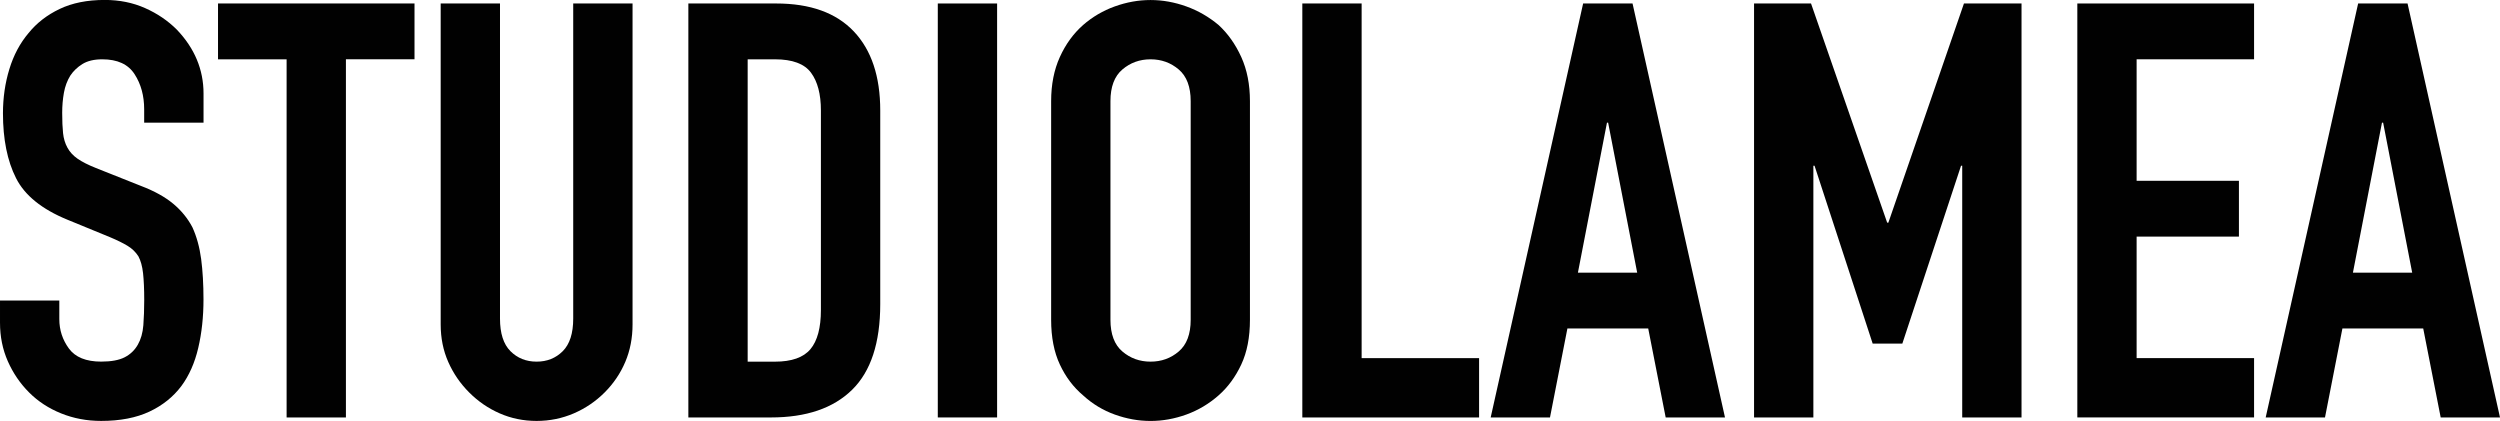 <svg viewBox="0 0 1047.86 176.44" xmlns="http://www.w3.org/2000/svg" data-name="Layer 2" id="Layer_2">
  <defs>
    <style>
      .cls-1 {
        fill: #010101;
      }
    </style>
  </defs>
  <g data-name="Layer 1" id="Layer_1-2">
    <g>
      <path d="m85.29,51.42h-24.86v-5.61c0-5.67-1.34-10.6-4.03-14.73-2.68-4.15-7.18-6.22-13.52-6.22-3.42,0-6.18.66-8.29,1.95-2.11,1.3-3.82,2.93-5.12,4.88-1.3,2.1-2.2,4.5-2.68,7.18s-.72,5.49-.72,8.4c0,3.42.12,6.27.36,8.54.24,2.27.85,4.3,1.83,6.08.98,1.8,2.39,3.34,4.26,4.64,1.87,1.3,4.43,2.59,7.68,3.89l19.01,7.56c5.52,2.1,9.99,4.59,13.4,7.43,3.41,2.85,6.09,6.13,8.04,9.87,1.79,3.9,3,8.33,3.66,13.28.65,4.96.98,10.6.98,16.94,0,7.3-.73,14.09-2.2,20.34-1.46,6.25-3.82,11.57-7.07,15.97-3.41,4.54-7.88,8.13-13.4,10.72-5.52,2.59-12.27,3.9-20.22,3.9-6.02,0-11.62-1.07-16.81-3.17-5.21-2.1-9.67-5.03-13.4-8.77-3.74-3.74-6.7-8.08-8.9-13.04-2.19-4.96-3.29-10.35-3.29-16.21v-9.26h24.86v7.79c0,4.56,1.34,8.65,4.02,12.31,2.68,3.66,7.19,5.49,13.53,5.49,4.22,0,7.51-.61,9.87-1.83,2.36-1.22,4.18-2.96,5.48-5.25,1.3-2.27,2.07-4.99,2.32-8.16.24-3.17.37-6.69.37-10.6,0-4.54-.17-8.28-.49-11.21-.33-2.93-.98-5.28-1.95-7.08-1.14-1.78-2.64-3.25-4.51-4.38-1.87-1.14-4.35-2.36-7.43-3.66l-17.79-7.3c-10.72-4.39-17.91-10.2-21.56-17.43-3.66-7.23-5.48-16.29-5.48-27.18,0-6.5.89-12.67,2.68-18.51,1.78-5.86,4.47-10.89,8.04-15.11,3.41-4.22,7.75-7.59,13.04-10.11,5.28-2.52,11.57-3.78,18.89-3.78,6.17,0,11.82,1.14,16.93,3.42,5.12,2.27,9.54,5.28,13.28,9.01,7.46,7.81,11.21,16.74,11.21,26.81v12.18Z" class="cls-1"></path>
      <path d="m120.13,174.98V24.86h-28.75V1.46h82.36v23.39h-28.75v150.12h-24.86Z" class="cls-1"></path>
      <path d="m265.13,1.46v134.52c0,5.69-1.02,10.93-3.05,15.72-2.03,4.79-4.92,9.06-8.65,12.79-3.74,3.74-8.04,6.66-12.92,8.77-4.87,2.1-10.08,3.17-15.6,3.17s-10.68-1.07-15.47-3.17c-4.8-2.1-9.06-5.03-12.79-8.77-3.74-3.74-6.66-8.01-8.77-12.79-2.12-4.79-3.17-10.03-3.17-15.72V1.46h24.86v132.08c0,6.18,1.46,10.72,4.38,13.65,2.93,2.93,6.58,4.39,10.96,4.39s8.04-1.46,10.97-4.39c2.92-2.93,4.38-7.47,4.38-13.65V1.46h24.86Z" class="cls-1"></path>
      <path d="m288.52,174.98V1.46h36.8c14.3,0,25.14,3.9,32.54,11.7,7.39,7.81,11.09,18.85,11.09,33.14v81.16c0,16.24-3.94,28.23-11.82,35.94-7.88,7.72-19.21,11.57-34,11.57h-34.6Zm24.86-150.12v126.73h11.45c6.98,0,11.94-1.75,14.87-5.25,2.92-3.49,4.38-8.97,4.38-16.44V46.3c0-6.82-1.38-12.09-4.15-15.83-2.76-3.74-7.79-5.61-15.11-5.61h-11.45Z" class="cls-1"></path>
      <path d="m393.07,174.98V1.46h24.86v173.51h-24.86Z" class="cls-1"></path>
      <path d="m440.58,42.41c0-6.98,1.22-13.16,3.66-18.53,2.43-5.35,5.68-9.82,9.74-13.4,3.9-3.4,8.33-6.01,13.28-7.79,4.96-1.78,9.95-2.68,14.98-2.68s10.03.9,14.99,2.68,9.46,4.39,13.53,7.79c3.9,3.58,7.06,8.05,9.5,13.4,2.44,5.37,3.65,11.54,3.65,18.53v91.62c0,7.32-1.21,13.57-3.65,18.77-2.44,5.2-5.6,9.5-9.5,12.92-4.06,3.57-8.57,6.25-13.53,8.04s-9.95,2.68-14.99,2.68-10.03-.9-14.98-2.68-9.39-4.47-13.28-8.04c-4.06-3.42-7.31-7.72-9.74-12.92-2.44-5.2-3.66-11.45-3.66-18.77V42.41Zm24.86,91.62c0,6.01,1.66,10.45,4.99,13.28,3.33,2.85,7.27,4.27,11.82,4.27s8.49-1.42,11.82-4.27c3.33-2.84,5-7.27,5-13.28V42.41c0-6.01-1.67-10.45-5-13.28-3.33-2.84-7.27-4.27-11.82-4.27s-8.49,1.43-11.82,4.27c-3.33,2.84-4.99,7.27-4.99,13.28v91.62Z" class="cls-1"></path>
      <path d="m545.86,174.98V1.46h24.86v148.66h49.23v24.86h-74.08Z" class="cls-1"></path>
      <path d="m624.81,174.98L663.56,1.46h20.71l38.75,173.51h-24.86l-7.32-37.29h-33.87l-7.3,37.29h-24.86Zm61.41-60.68l-12.18-62.88h-.49l-12.18,62.88h24.86Z" class="cls-1"></path>
      <path d="m735.2,174.98V1.46h23.88l31.92,91.88h.49L823.18,1.46h24.13v173.51h-24.86v-105.51h-.49l-24.61,74.56h-12.43l-24.37-74.56h-.49v105.51h-24.86Z" class="cls-1"></path>
      <path d="m870.7,174.98V1.46h74.08v23.39h-49.23v50.93h42.88v23.39h-42.88v50.93h49.23v24.86h-74.08Z" class="cls-1"></path>
      <path d="m949.65,174.98L988.4,1.46h20.71l38.75,173.51h-24.86l-7.32-37.29h-33.87l-7.3,37.29h-24.86Zm61.41-60.68l-12.18-62.88h-.49l-12.18,62.88h24.86Z" class="cls-1"></path>
    </g>
  </g>
</svg>